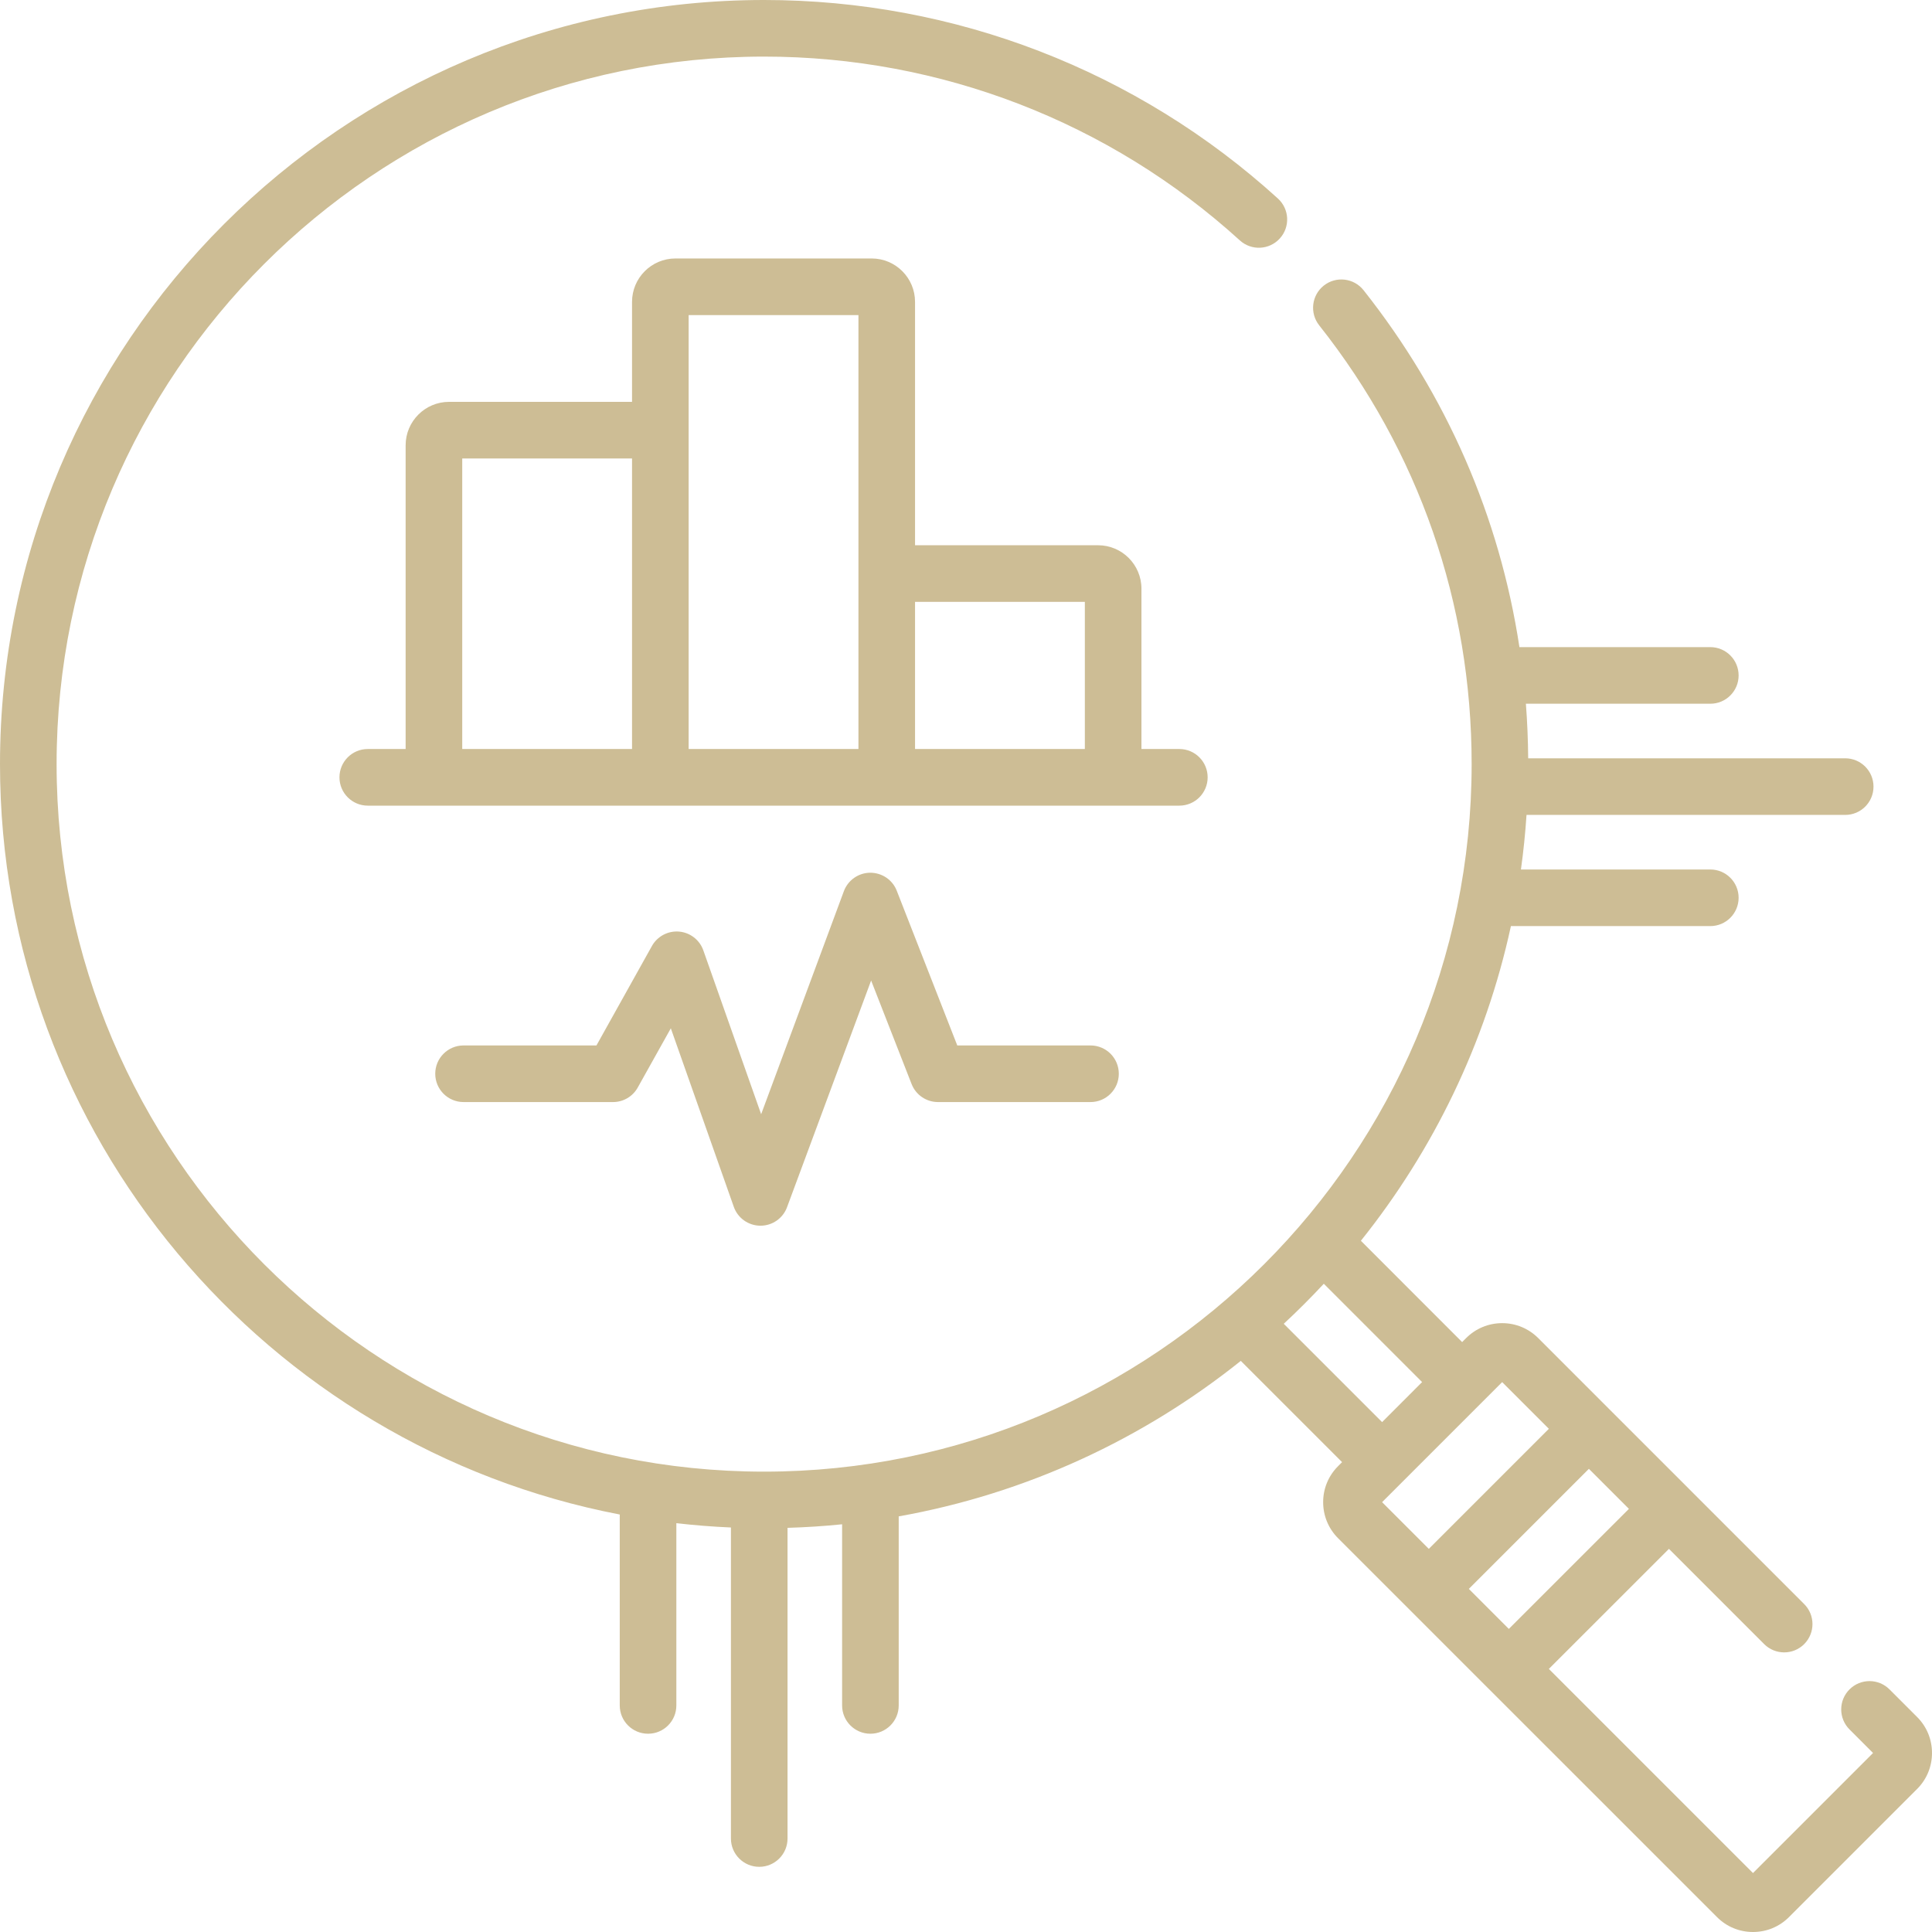 <?xml version="1.0" encoding="UTF-8"?>
<svg xmlns="http://www.w3.org/2000/svg" width="64" height="64" viewBox="0 0 64 64" fill="none">
  <g clip-path="url(#clip0_1211_7911)">
    <path d="M63.506 56.877L62.593 55.964C62.227 55.597 61.633 55.597 61.267 55.964C60.901 56.33 60.901 56.923 61.267 57.289L62.047 58.07L58.07 62.047L51.308 55.285L55.286 51.308L58.44 54.463C58.806 54.829 59.4 54.829 59.766 54.463C60.132 54.096 60.132 53.503 59.766 53.137L55.95 49.321C55.95 49.321 55.949 49.32 55.949 49.319L53.297 46.668C53.296 46.667 53.295 46.666 53.295 46.666L50.955 44.325C50.636 44.007 50.212 43.831 49.761 43.831C49.31 43.831 48.887 44.007 48.568 44.325L48.435 44.458L45.081 41.102C47.478 38.107 49.21 34.557 50.051 30.678H56.656C57.174 30.678 57.594 30.258 57.594 29.74C57.594 29.222 57.174 28.803 56.656 28.803H50.383C50.466 28.206 50.528 27.604 50.568 26.995H61.125C61.643 26.995 62.062 26.576 62.062 26.058C62.062 25.54 61.643 25.12 61.125 25.12H50.623C50.618 24.514 50.593 23.911 50.547 23.312H56.657C57.174 23.312 57.594 22.893 57.594 22.375C57.594 21.857 57.174 21.437 56.657 21.437H50.333C49.678 17.128 47.927 13.096 45.17 9.614C44.849 9.208 44.259 9.139 43.853 9.46C43.447 9.782 43.379 10.371 43.7 10.777C47.004 14.951 48.75 19.977 48.75 25.312C48.75 38.236 38.236 48.75 25.312 48.75C12.389 48.75 1.875 38.236 1.875 25.312C1.875 12.389 12.389 1.875 25.312 1.875C31.155 1.875 36.751 4.037 41.071 7.963C41.454 8.312 42.047 8.283 42.395 7.9C42.744 7.517 42.715 6.924 42.332 6.576C37.667 2.335 31.622 0 25.312 0C11.355 0 0 11.355 0 25.312C0 37.635 8.852 47.928 20.53 50.17V56.495C20.53 57.013 20.95 57.432 21.468 57.432C21.986 57.432 22.405 57.013 22.405 56.495V50.457C23.002 50.526 23.605 50.574 24.213 50.6V60.904C24.213 61.421 24.633 61.841 25.151 61.841C25.669 61.841 26.088 61.421 26.088 60.904V50.612C26.696 50.594 27.299 50.555 27.896 50.494V56.495C27.896 57.013 28.316 57.432 28.833 57.432C29.351 57.432 29.771 57.013 29.771 56.495V50.232C34.004 49.477 37.875 47.664 41.103 45.081L44.458 48.435L44.326 48.568C44.007 48.887 43.831 49.31 43.831 49.761C43.831 50.212 44.007 50.636 44.325 50.955L46.666 53.295C46.667 53.296 46.667 53.297 46.668 53.297L49.319 55.949C49.32 55.949 49.321 55.95 49.321 55.95L56.877 63.505C57.195 63.825 57.619 64 58.07 64C58.521 64 58.944 63.825 59.263 63.506L63.506 59.263C63.825 58.944 64 58.521 64 58.07C64 57.619 63.825 57.195 63.506 56.877ZM43.853 42.526L47.109 45.783L45.784 47.109L42.526 43.852C42.984 43.427 43.427 42.984 43.853 42.526ZM49.982 53.96L48.657 52.634L52.634 48.657L53.96 49.983L49.982 53.96ZM49.761 45.784L51.308 47.331L47.331 51.308L45.784 49.761L49.761 45.784Z" fill="#CDBD95"></path>
    <path d="M28.875 8.562H22.375C21.582 8.562 20.937 9.207 20.937 10V13.312H14.875C14.082 13.312 13.437 13.957 13.437 14.75V24.812H12.183C11.665 24.812 11.245 25.232 11.245 25.75C11.245 26.268 11.665 26.688 12.183 26.688H39.067C39.585 26.688 40.005 26.268 40.005 25.75C40.005 25.232 39.585 24.812 39.067 24.812H37.812V19.5C37.812 18.707 37.167 18.062 36.375 18.062H30.312V10C30.312 9.207 29.668 8.562 28.875 8.562ZM15.312 15.188H20.937V24.812H15.312V15.188ZM22.812 10.438H28.437V24.812H22.812V10.438ZM35.937 19.938V24.812H30.312V19.938H35.937Z" fill="#CDBD95"></path>
    <path d="M36.125 34.632H31.711L29.706 29.506C29.565 29.144 29.217 28.91 28.825 28.91C28.436 28.914 28.09 29.157 27.954 29.522L25.214 36.91L23.299 31.483C23.177 31.135 22.862 30.892 22.495 30.86C22.128 30.829 21.776 31.016 21.596 31.337L19.758 34.632H15.355C14.838 34.632 14.418 35.051 14.418 35.569C14.418 36.087 14.838 36.507 15.355 36.507H20.308C20.648 36.507 20.961 36.323 21.126 36.026L22.222 34.064L24.308 39.978C24.439 40.35 24.79 40.6 25.185 40.603H25.192C25.584 40.603 25.935 40.36 26.071 39.992L28.857 32.481L30.198 35.911C30.339 36.27 30.685 36.507 31.071 36.507H36.125C36.643 36.507 37.062 36.087 37.062 35.569C37.062 35.051 36.643 34.632 36.125 34.632Z" fill="#CDBD95"></path>
  </g>
  <defs>
    <clipPath id="clip0_1211_7911">
      <rect width="64" height="64" fill="white"></rect>
    </clipPath>
  </defs>
</svg>
